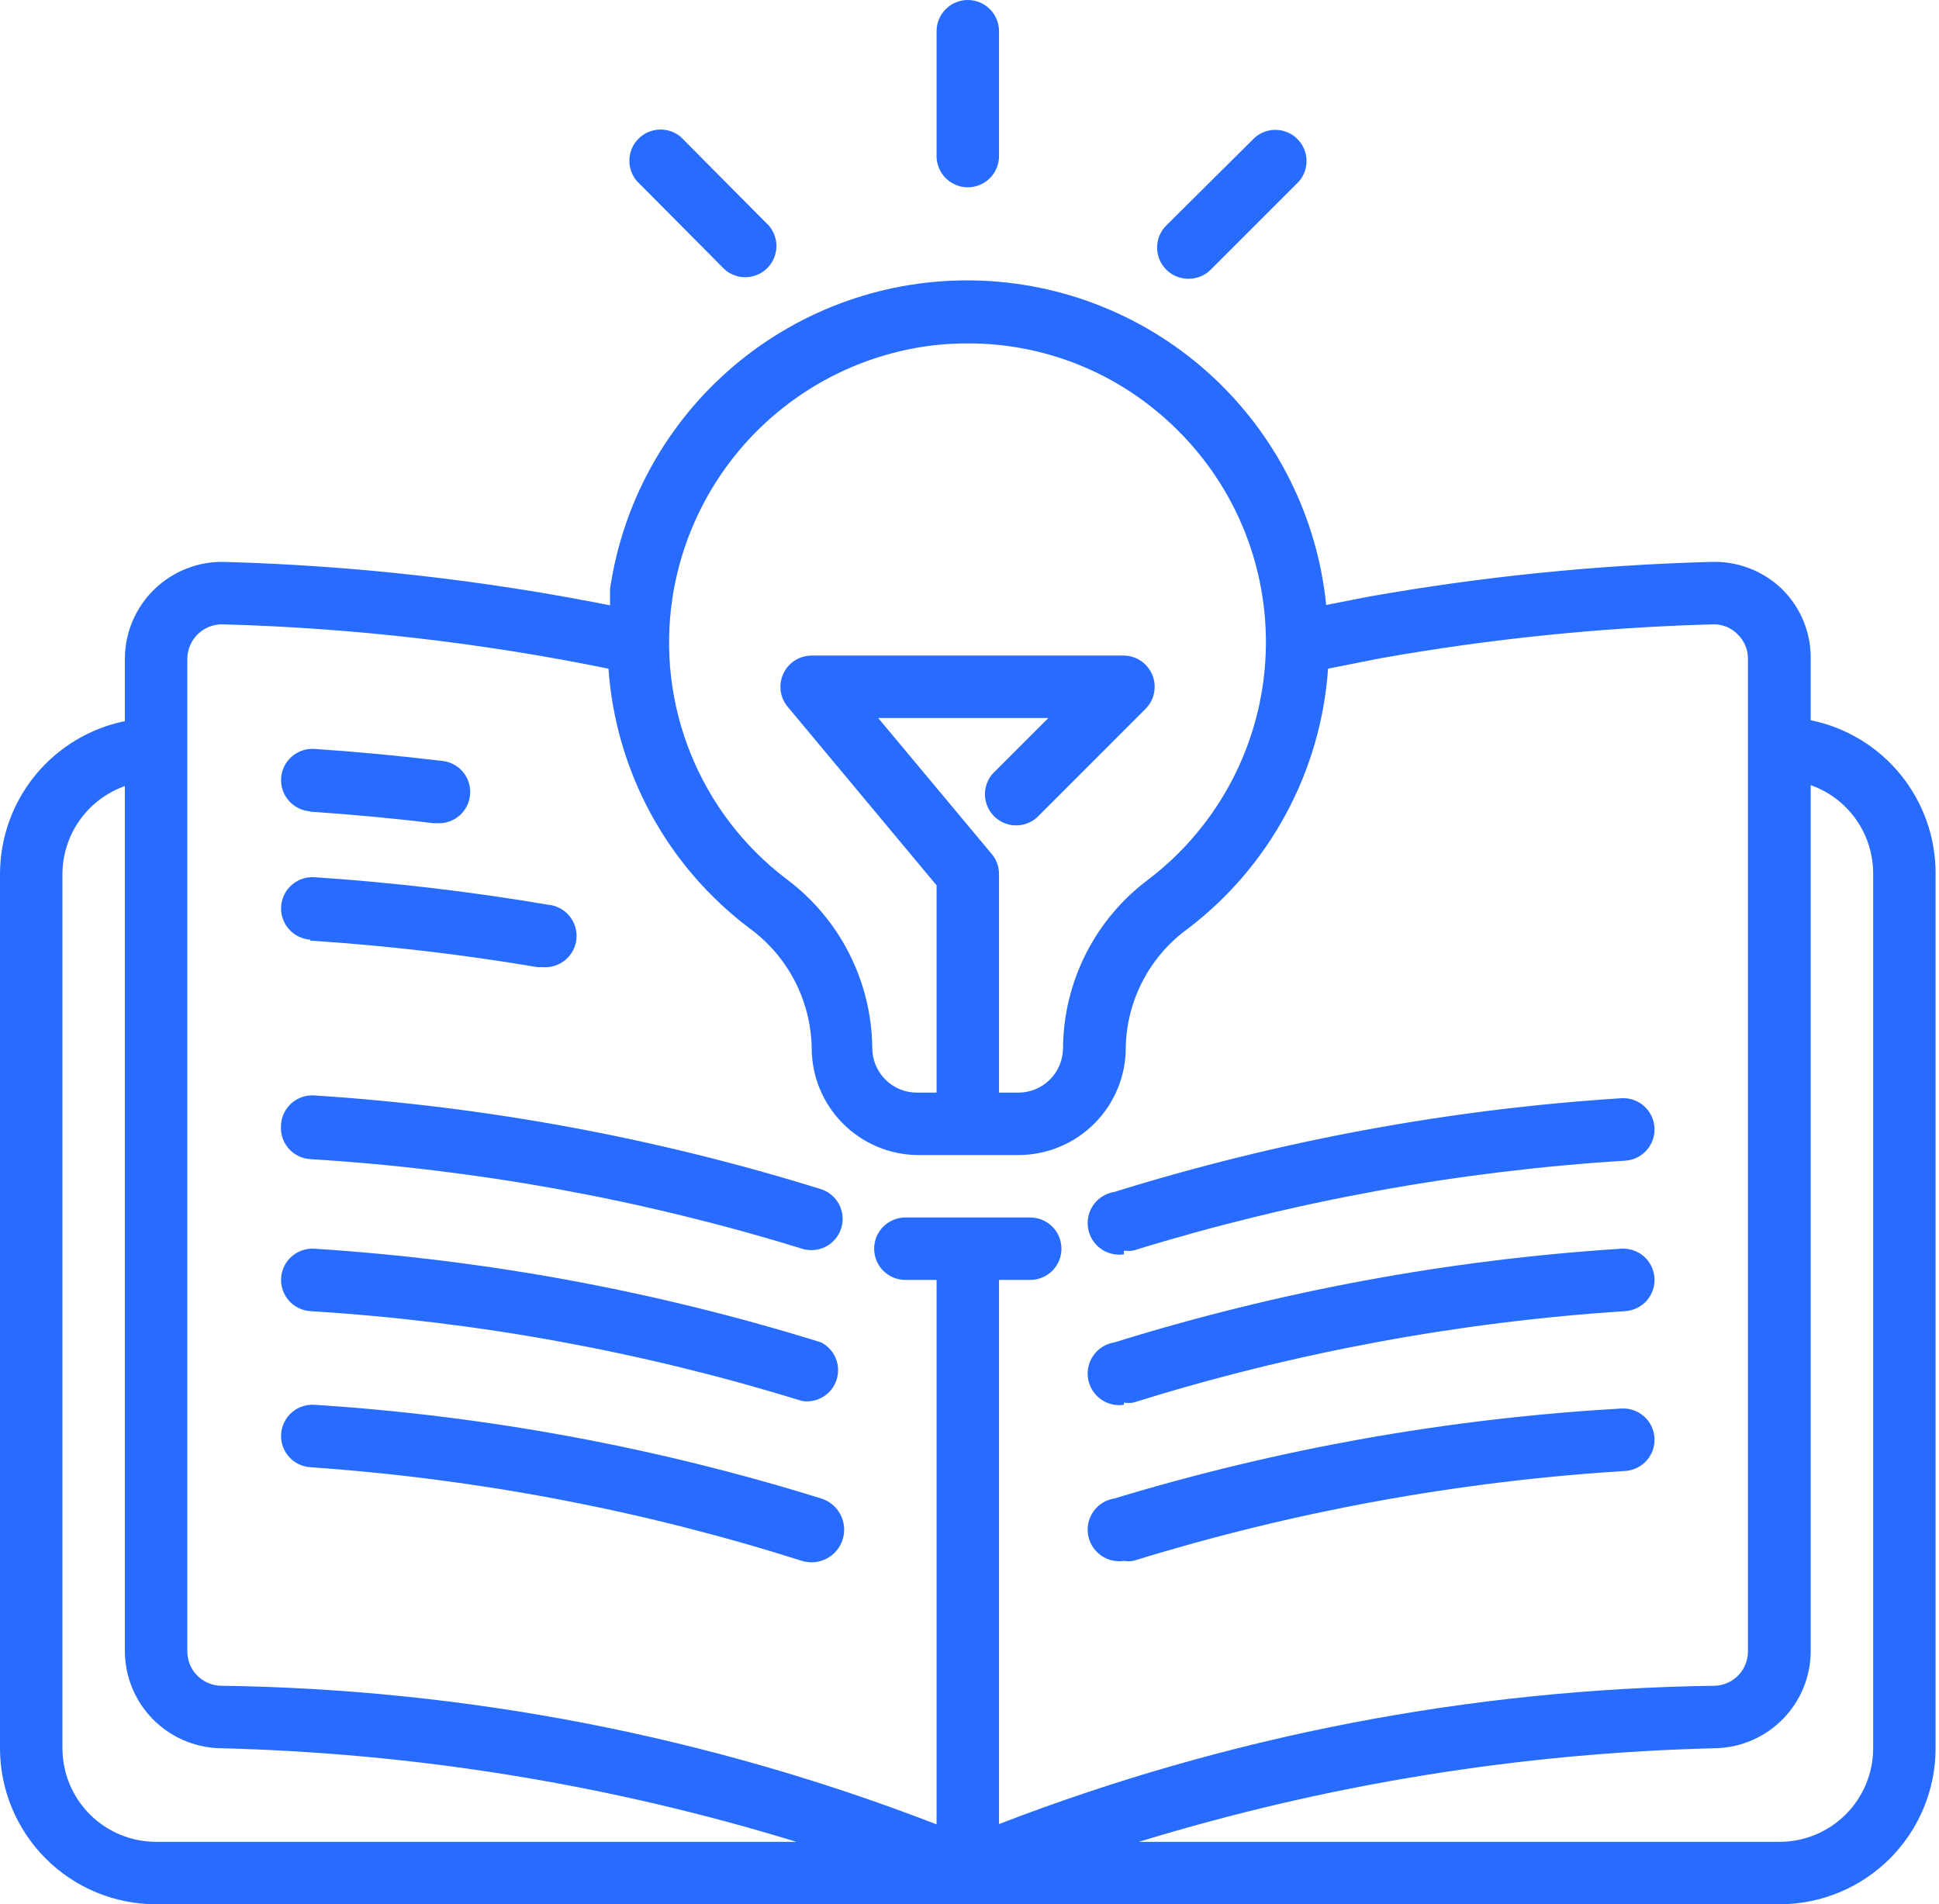 <svg width="112" height="110" viewBox="0 0 112 110" fill="none" xmlns="http://www.w3.org/2000/svg">
<path d="M104.59 41.602V37.995C104.591 37.248 104.442 36.509 104.15 35.821C103.859 35.133 103.432 34.511 102.895 33.992C102.352 33.477 101.712 33.077 101.012 32.814C100.312 32.55 99.567 32.43 98.82 32.459C92.167 32.639 85.536 33.314 78.984 34.479L76.603 34.947C76.092 29.887 73.749 25.188 70.014 21.735C66.279 18.283 61.411 16.314 56.326 16.201C51.241 16.088 46.29 17.838 42.406 21.122C38.522 24.405 35.971 28.995 35.236 34.028V34.966C27.902 33.506 20.458 32.668 12.984 32.459C12.235 32.437 11.49 32.566 10.792 32.837C10.094 33.108 9.457 33.516 8.919 34.037C8.381 34.558 7.953 35.181 7.66 35.87C7.367 36.559 7.215 37.3 7.213 38.049V41.656C5.177 42.071 3.346 43.178 2.032 44.788C0.717 46.398 -0 48.413 1.87952e-07 50.492V100.984C1.87952e-07 103.375 0.95 105.668 2.641 107.359C3.478 108.196 4.472 108.86 5.566 109.314C6.66 109.767 7.832 110 9.016 110H102.787C105.178 110 107.471 109.05 109.162 107.359C110.853 105.668 111.803 103.375 111.803 100.984V50.492C111.816 48.404 111.104 46.376 109.789 44.755C108.473 43.134 106.636 42.019 104.59 41.602ZM38.843 34.533C39.416 30.785 41.203 27.328 43.929 24.693C46.655 22.058 50.171 20.39 53.936 19.944C54.589 19.872 55.245 19.836 55.902 19.836C60.139 19.826 64.227 21.395 67.37 24.236C69.262 25.927 70.758 28.014 71.75 30.349C72.742 32.685 73.206 35.21 73.11 37.746C73.013 40.281 72.359 42.764 71.192 45.017C70.025 47.27 68.376 49.238 66.361 50.78C64.833 51.913 63.589 53.386 62.728 55.082C61.868 56.779 61.413 58.652 61.402 60.554C61.397 61.232 61.126 61.88 60.646 62.359C60.167 62.839 59.519 63.11 58.841 63.115H57.705V50.492C57.706 50.07 57.559 49.662 57.29 49.338L50.726 41.475H60.554L57.326 44.703C57.031 45.048 56.876 45.492 56.894 45.946C56.911 46.4 57.1 46.83 57.421 47.151C57.742 47.472 58.172 47.661 58.626 47.678C59.08 47.696 59.524 47.541 59.869 47.246L66.18 40.934C66.427 40.682 66.595 40.363 66.663 40.017C66.73 39.67 66.695 39.312 66.56 38.985C66.426 38.659 66.198 38.379 65.907 38.181C65.615 37.982 65.271 37.874 64.918 37.869H46.885C46.542 37.868 46.206 37.965 45.917 38.149C45.627 38.333 45.396 38.595 45.25 38.906C45.104 39.216 45.05 39.562 45.094 39.902C45.137 40.242 45.277 40.563 45.497 40.826L54.098 51.141V63.115H52.962C52.622 63.115 52.285 63.047 51.971 62.917C51.657 62.786 51.372 62.594 51.132 62.353C50.893 62.112 50.703 61.825 50.575 61.51C50.446 61.195 50.381 60.858 50.384 60.518C50.363 58.618 49.903 56.749 49.039 55.056C48.176 53.364 46.932 51.894 45.407 50.762C42.956 48.896 41.053 46.404 39.898 43.548C38.743 40.692 38.378 37.578 38.843 34.533ZM10.82 38.049C10.822 37.782 10.878 37.517 10.984 37.272C11.09 37.026 11.244 36.804 11.438 36.619C11.631 36.434 11.859 36.29 12.11 36.195C12.36 36.1 12.626 36.056 12.893 36.066C20.371 36.273 27.817 37.13 35.146 38.626C35.353 41.56 36.186 44.415 37.589 47C38.991 49.585 40.932 51.839 43.279 53.611C44.375 54.407 45.272 55.447 45.898 56.649C46.523 57.851 46.861 59.181 46.885 60.536C46.885 62.158 47.522 63.715 48.658 64.872C49.795 66.029 51.341 66.693 52.962 66.721H58.841C59.657 66.719 60.465 66.555 61.218 66.24C61.971 65.925 62.654 65.465 63.228 64.885C63.803 64.306 64.258 63.618 64.566 62.863C64.875 62.107 65.031 61.298 65.026 60.482C65.055 59.138 65.396 57.82 66.022 56.631C66.648 55.442 67.542 54.414 68.633 53.63C70.969 51.847 72.897 49.586 74.29 46.999C75.683 44.412 76.509 41.558 76.711 38.626L79.705 38.031C86.049 36.903 92.468 36.246 98.91 36.066C99.18 36.052 99.451 36.096 99.703 36.196C99.955 36.295 100.182 36.447 100.37 36.643C100.561 36.828 100.711 37.049 100.814 37.294C100.916 37.539 100.968 37.802 100.965 38.067V95.393C100.966 95.904 100.769 96.396 100.417 96.765C100.064 97.135 99.582 97.354 99.072 97.377C84.918 97.566 70.911 100.271 57.705 105.366V73.934H59.508C59.986 73.934 60.445 73.744 60.783 73.406C61.121 73.068 61.311 72.609 61.311 72.131C61.311 71.653 61.121 71.194 60.783 70.856C60.445 70.518 59.986 70.328 59.508 70.328H52.295C51.817 70.328 51.358 70.518 51.02 70.856C50.682 71.194 50.492 71.653 50.492 72.131C50.492 72.609 50.682 73.068 51.02 73.406C51.358 73.744 51.817 73.934 52.295 73.934H54.098V105.384C40.895 100.276 26.887 97.564 12.731 97.377C12.218 97.358 11.732 97.141 11.375 96.771C11.018 96.401 10.819 95.907 10.82 95.393V38.049ZM3.607 100.984V50.492C3.61 49.376 3.958 48.288 4.604 47.377C5.249 46.467 6.161 45.779 7.213 45.407V95.393C7.221 96.843 7.788 98.233 8.796 99.274C9.804 100.315 11.175 100.928 12.623 100.984C23.944 101.252 35.175 103.072 46.002 106.393H9.016C7.582 106.393 6.206 105.823 5.191 104.809C4.177 103.794 3.607 102.418 3.607 100.984ZM108.197 100.984C108.197 102.418 107.627 103.794 106.612 104.809C105.598 105.823 104.222 106.393 102.787 106.393H65.784C76.616 103.071 87.853 101.25 99.18 100.984C100.628 100.928 101.999 100.315 103.007 99.274C104.015 98.233 104.582 96.843 104.59 95.393V45.352C105.651 45.727 106.569 46.424 107.215 47.345C107.862 48.267 108.205 49.366 108.197 50.492V100.984Z" fill="#286CFF"/>
<path d="M17.907 46.885C20.287 47.047 22.685 47.264 25.029 47.552H25.246C25.724 47.581 26.194 47.419 26.553 47.101C26.911 46.783 27.129 46.336 27.157 45.857C27.186 45.379 27.024 44.909 26.706 44.55C26.388 44.192 25.941 43.975 25.462 43.946C23.064 43.657 20.593 43.423 18.159 43.261C17.681 43.23 17.21 43.39 16.85 43.706C16.489 44.022 16.27 44.468 16.238 44.947C16.207 45.425 16.368 45.896 16.684 46.256C17 46.616 17.446 46.836 17.925 46.867L17.907 46.885ZM17.907 54.333C22.306 54.62 26.687 55.131 31.034 55.865H31.341C31.578 55.886 31.816 55.859 32.043 55.787C32.269 55.715 32.479 55.599 32.661 55.446C32.843 55.292 32.992 55.105 33.102 54.894C33.211 54.683 33.277 54.452 33.297 54.215C33.318 53.979 33.291 53.74 33.219 53.514C33.147 53.287 33.031 53.077 32.878 52.895C32.724 52.714 32.537 52.564 32.326 52.455C32.115 52.346 31.884 52.279 31.648 52.259C27.181 51.501 22.679 50.971 18.159 50.672C17.681 50.641 17.21 50.801 16.85 51.117C16.489 51.434 16.27 51.88 16.238 52.358C16.207 52.836 16.368 53.307 16.684 53.668C17 54.028 17.446 54.248 17.925 54.279L17.907 54.333ZM16.23 65.044C16.2 65.52 16.36 65.988 16.674 66.346C16.988 66.704 17.431 66.923 17.907 66.956C27.552 67.547 37.092 69.284 46.326 72.131C46.783 72.275 47.278 72.231 47.702 72.009C48.127 71.788 48.446 71.407 48.589 70.95C48.733 70.493 48.689 69.998 48.468 69.574C48.246 69.149 47.865 68.83 47.408 68.687C37.902 65.729 28.077 63.913 18.141 63.277C17.898 63.262 17.655 63.297 17.426 63.379C17.197 63.461 16.987 63.588 16.808 63.753C16.63 63.918 16.486 64.118 16.387 64.339C16.288 64.561 16.234 64.801 16.23 65.044ZM47.426 77.541C37.92 74.583 28.095 72.767 18.159 72.131C17.922 72.116 17.685 72.147 17.46 72.224C17.235 72.3 17.028 72.42 16.85 72.576C16.489 72.893 16.27 73.339 16.238 73.817C16.207 74.295 16.368 74.766 16.684 75.127C17 75.487 17.446 75.707 17.925 75.738C27.57 76.335 37.111 78.078 46.344 80.931C46.767 80.993 47.198 80.903 47.561 80.677C47.924 80.45 48.194 80.102 48.324 79.695C48.454 79.288 48.435 78.848 48.271 78.453C48.106 78.059 47.807 77.735 47.426 77.541ZM47.426 86.557C37.92 83.599 28.095 81.783 18.159 81.147C17.681 81.116 17.21 81.277 16.85 81.593C16.489 81.909 16.27 82.355 16.238 82.834C16.207 83.312 16.368 83.783 16.684 84.143C17 84.503 17.446 84.723 17.925 84.754C27.573 85.422 37.108 87.239 46.326 90.164C46.804 90.31 47.321 90.26 47.762 90.025C48.204 89.79 48.534 89.389 48.679 88.911C48.825 88.432 48.775 87.916 48.54 87.474C48.305 87.033 47.904 86.703 47.426 86.557ZM64.918 72.239C65.097 72.266 65.28 72.266 65.459 72.239C74.692 69.386 84.233 67.643 93.879 67.046C94.357 67.015 94.803 66.795 95.119 66.435C95.436 66.075 95.596 65.604 95.565 65.125C95.534 64.647 95.314 64.201 94.954 63.885C94.594 63.568 94.123 63.408 93.644 63.439C83.708 64.075 73.884 65.891 64.377 68.849C64.14 68.885 63.913 68.966 63.708 69.09C63.502 69.213 63.324 69.376 63.181 69.569C62.894 69.957 62.773 70.445 62.844 70.923C62.916 71.401 63.175 71.831 63.564 72.119C63.953 72.406 64.44 72.527 64.918 72.456V72.239ZM64.918 81.021C65.097 81.048 65.28 81.048 65.459 81.021C74.689 78.138 84.229 76.364 93.879 75.738C94.115 75.722 94.347 75.66 94.56 75.555C94.773 75.451 94.963 75.305 95.119 75.127C95.276 74.948 95.396 74.741 95.472 74.516C95.549 74.291 95.58 74.054 95.565 73.817C95.549 73.58 95.487 73.349 95.383 73.136C95.278 72.923 95.132 72.733 94.954 72.576C94.775 72.42 94.568 72.3 94.343 72.224C94.118 72.147 93.881 72.116 93.644 72.131C83.708 72.767 73.884 74.583 64.377 77.541C63.899 77.613 63.469 77.871 63.181 78.26C62.894 78.649 62.773 79.136 62.844 79.615C62.916 80.093 63.175 80.523 63.564 80.811C63.953 81.098 64.44 81.219 64.918 81.147V81.021ZM64.918 90.164C65.097 90.191 65.28 90.191 65.459 90.164C74.692 87.311 84.233 85.567 93.879 84.97C94.357 84.939 94.803 84.719 95.119 84.359C95.436 83.999 95.596 83.528 95.565 83.05C95.534 82.572 95.314 82.125 94.954 81.809C94.594 81.493 94.123 81.333 93.644 81.364C83.717 81.929 73.892 83.673 64.377 86.557C63.899 86.629 63.469 86.888 63.181 87.277C62.894 87.666 62.773 88.153 62.844 88.631C62.916 89.109 63.175 89.54 63.564 89.827C63.953 90.114 64.44 90.236 64.918 90.164ZM55.902 10.82C56.38 10.82 56.839 10.63 57.177 10.291C57.515 9.953 57.705 9.495 57.705 9.016V1.803C57.705 1.325 57.515 0.866 57.177 0.528C56.839 0.19 56.38 0 55.902 0C55.423 0 54.965 0.19 54.627 0.528C54.288 0.866 54.098 1.325 54.098 1.803V9.016C54.098 9.495 54.288 9.953 54.627 10.291C54.965 10.63 55.423 10.82 55.902 10.82ZM68.651 16.103C68.888 16.105 69.123 16.059 69.343 15.969C69.563 15.88 69.763 15.747 69.931 15.58L75.034 10.477C75.33 10.132 75.484 9.688 75.467 9.234C75.449 8.781 75.261 8.35 74.94 8.029C74.619 7.708 74.188 7.52 73.734 7.502C73.281 7.485 72.837 7.639 72.492 7.934L67.371 13.02C67.116 13.272 66.943 13.594 66.872 13.945C66.802 14.296 66.838 14.661 66.975 14.992C67.112 15.322 67.345 15.605 67.644 15.803C67.942 16.001 68.293 16.105 68.651 16.103ZM41.872 15.58C42.217 15.876 42.661 16.03 43.115 16.013C43.569 15.995 43.999 15.807 44.32 15.486C44.641 15.165 44.83 14.734 44.847 14.28C44.864 13.826 44.71 13.383 44.415 13.038L39.33 7.916C38.984 7.621 38.541 7.467 38.087 7.484C37.633 7.502 37.203 7.69 36.881 8.011C36.56 8.332 36.372 8.763 36.355 9.216C36.337 9.67 36.492 10.114 36.787 10.459L41.872 15.58Z" fill="#286CFF"/>
</svg>

